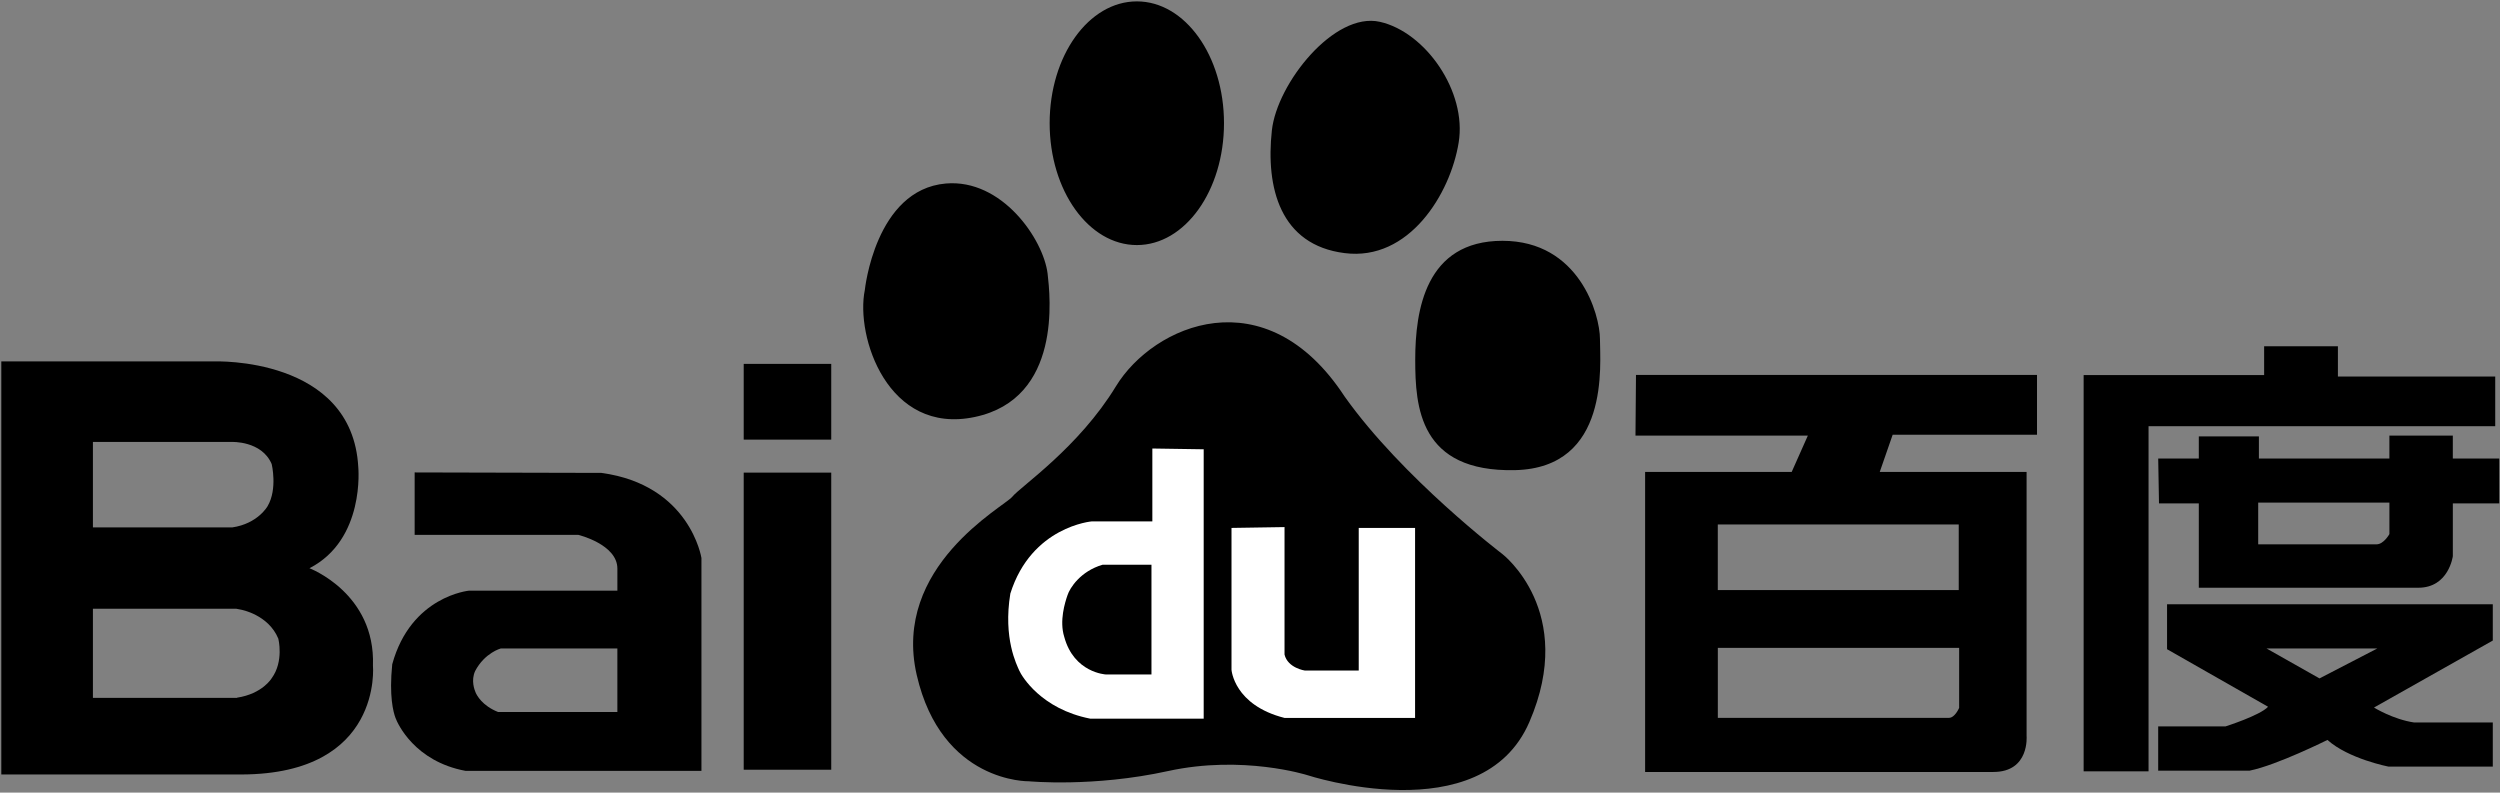 <?xml version="1.0" encoding="UTF-8"?> <svg xmlns="http://www.w3.org/2000/svg" width="634" height="201" viewBox="0 0 634 201" fill="none"><rect x="0" y="0" width="634" height="201" fill="#808080" stroke="none"/><path d="M247.212 105.746C269.343 101.077 266.324 75.069 265.672 69.386C264.58 60.619 254.095 45.317 239.858 46.538C221.938 48.103 219.321 73.53 219.321 73.53C216.898 85.303 225.12 110.429 247.212 105.746ZM288.313 62.15C300.529 62.15 310.405 48.324 310.405 31.24C310.405 14.156 300.529 0.351 288.313 0.351C276.088 0.351 266.191 14.156 266.191 31.24C266.191 48.324 276.088 62.15 288.313 62.15ZM340.986 64.186C357.335 66.29 367.815 49.155 369.914 36.173C372.055 23.207 361.489 8.125 349.938 5.534C338.335 2.913 323.851 21.159 322.547 33.06C320.954 47.616 324.65 62.129 340.986 64.186ZM405.75 85.999C405.75 79.79 400.517 61.069 381.02 61.069C361.489 61.069 358.902 78.734 358.902 91.216C358.902 103.129 359.917 119.742 384.168 119.229C408.402 118.699 405.75 92.251 405.75 85.999ZM381.016 140.512C381.016 140.512 355.737 121.308 340.982 100.538C320.954 69.916 292.519 82.39 283.019 97.938C273.54 113.529 258.815 123.373 256.708 125.986C254.579 128.547 226.174 143.621 232.474 171.146C238.792 198.651 260.944 198.134 260.944 198.134C260.944 198.134 277.271 199.699 296.202 195.542C315.176 191.394 331.499 196.564 331.499 196.564C331.499 196.564 375.756 211.142 387.851 183.094C399.964 155.068 381.016 140.512 381.016 140.512Z" fill="black"></path><path d="M292.235 113.742V132.221H276.906C276.906 132.221 261.585 133.472 256.222 150.526C254.352 161.91 257.871 168.62 258.484 170.053C259.102 171.482 264.055 179.817 276.487 182.251H305.255V113.941L292.235 113.742ZM292.007 171.041H280.421C280.421 171.041 272.346 170.626 269.889 161.499C268.619 157.448 270.079 152.779 270.718 150.946C271.305 149.106 274.013 144.856 279.605 143.219H292.011V171.041H292.007Z" fill="white"></path><path d="M312.309 133.881V169.852C312.309 169.852 312.909 178.809 325.76 182.066H358.863V133.881H344.574V170.055H330.933C330.933 170.055 326.576 169.436 325.756 165.992V133.669L312.309 133.881Z" fill="white"></path><path d="M516.585 110.25V95.083H414.887L414.758 110.471H458.471L454.377 119.674H417.202V195.771H505.522C514.759 195.771 513.943 186.614 513.943 186.614V119.674H476.707L479.98 110.25H516.585ZM496.838 179.518C496.838 179.518 495.767 182.046 494.252 182.046H435.641V164.296H496.838V179.518ZM496.735 149.639H435.632V133H496.735V149.639Z" fill="black"></path><path d="M632.789 95.491H592.894V87.814H574.183V95.113H528.41V195.614H544.871V108.079H632.789V95.491ZM622.033 116.29V110.475H605.948V116.29H572.857V110.679H557.618V116.29H547.32L547.522 127.669H557.618V149.049H613.284C621.009 149.049 622.037 141.05 622.037 141.05V127.669H633.813V116.29H622.033ZM605.948 135.452C605.948 135.452 604.514 138.043 602.683 138.043H572.68V127.453H605.952V135.452H605.948ZM549.565 164.64L575.185 179.238C573.155 181.431 564.402 184.213 564.402 184.213H547.315V195.436H570.508C577.43 194.04 590.242 187.645 590.242 187.645C595.545 192.429 605.736 194.418 605.736 194.418H632.172V183.225H612.239C606.872 182.436 602.044 179.434 602.044 179.434L632.172 162.443V153.24H549.565V164.64ZM602.882 164.453L588.226 172.045L574.792 164.453H602.882Z" fill="black"></path><path d="M188.604 111.489H210.803V92.281H188.604V111.489ZM188.604 195.203H210.803V119.857H188.604V195.203Z" fill="black"></path><path d="M152.514 119.927L105.156 119.808V135.649H146.684C146.684 135.649 156.568 138.041 156.568 144.204V149.785H118.992C118.992 149.785 104.215 151.121 99.469 168.464C98.653 176.582 99.741 180.573 100.298 182.053C100.829 183.525 105.16 193.093 118.05 195.489H177.887V141.511C177.879 141.511 175.029 122.993 152.514 119.927ZM156.564 180.568H126.324C122.26 178.957 120.905 176.297 120.62 175.632C120.339 174.974 119.397 172.591 120.494 170.177C122.943 165.525 126.997 164.452 126.997 164.452H156.564V180.568Z" fill="black"></path><path d="M94.581 168.791C95.238 150.443 78.479 144.103 78.479 144.103C92.664 136.816 90.859 118.452 90.859 118.452C89.322 90.345 54.357 91.655 54.357 91.655H0.332V196.406H61.335C97.164 196.266 94.581 168.791 94.581 168.791ZM60.109 176.934V176.981H23.564V154.379H59.928L61.158 154.621C61.158 154.621 68.076 155.864 70.585 161.975C70.585 161.975 72.036 167.718 68.905 171.989C68.905 171.989 66.604 175.938 60.109 176.934ZM67.86 128.368C67.86 128.368 65.403 132.804 58.887 133.754H23.564V112.077H58.731C58.731 112.077 66.375 111.729 68.901 117.692C68.905 117.692 70.425 124.029 67.86 128.368Z" fill="black"></path></svg> 
